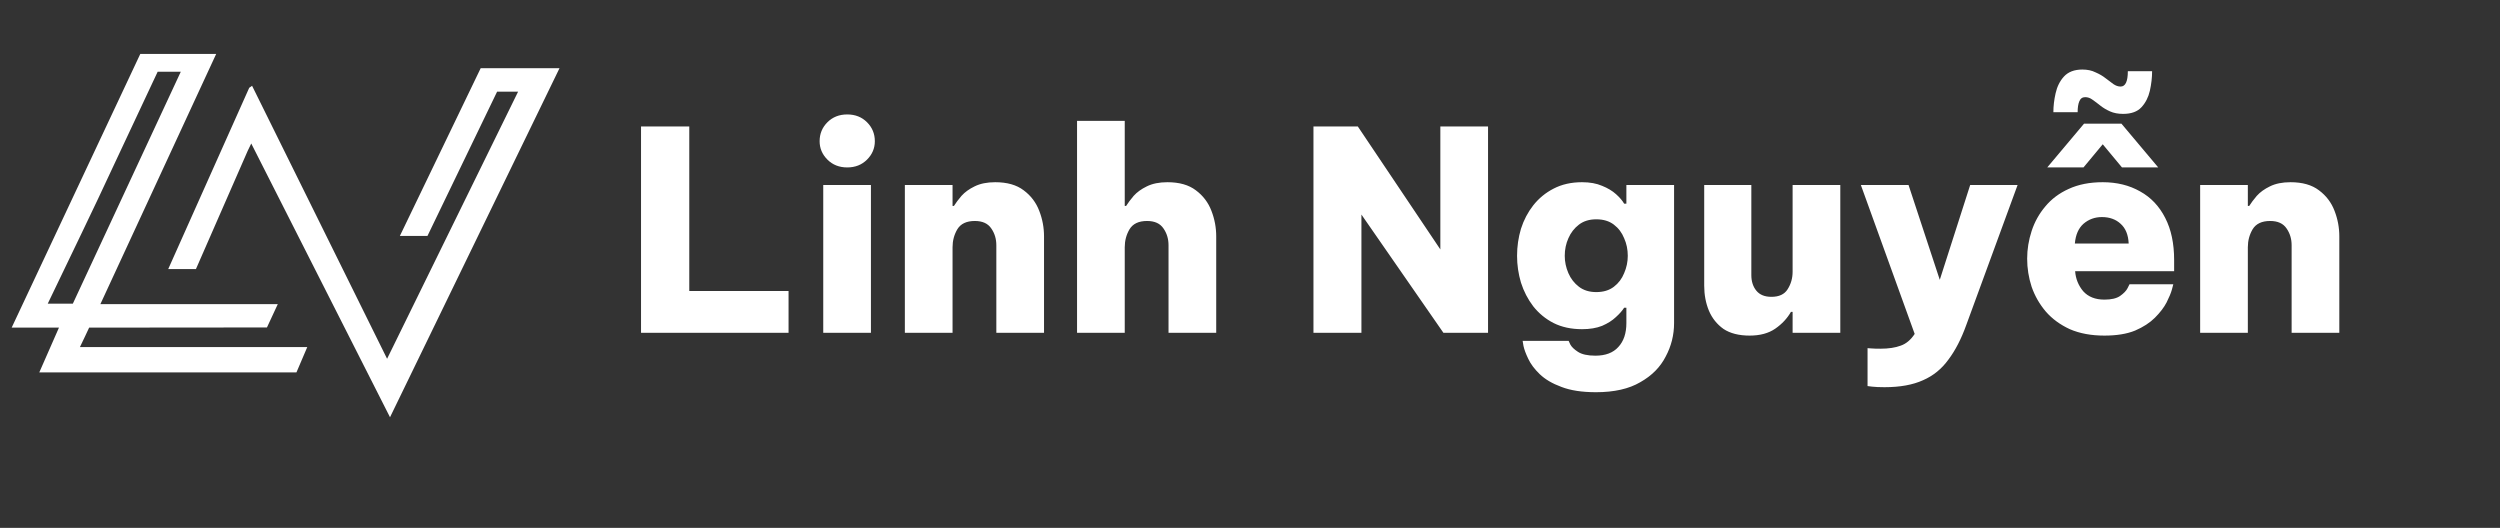 <?xml version="1.0" encoding="UTF-8"?>
<svg xmlns="http://www.w3.org/2000/svg" width="251" height="53" viewBox="0 0 251 53" fill="none">
  <rect x="0" y="0" width="251" height="53" fill="#333333" stroke="none"/>
  <g clip-path="url(#clip0_241_1379)">
    <g clip-path="url(#clip1_241_1379)">
      <path d="M8.025 34.846C8.213 34.453 8.404 34.062 8.588 33.666C8.592 33.656 8.939 32.922 8.95 32.893L26.802 32.877L26.879 32.711L27.89 30.535H10.078L21.947 4.893H14.33L1.173 32.889H5.922L3.943 37.392H29.762L30.85 34.846H8.027H8.025ZM4.792 30.491C7.035 25.8 9.328 21.128 11.507 16.41C11.558 16.3 15.675 7.536 15.828 7.205H18.15L7.312 30.491H4.79H4.792Z" fill="white"></path>
      <path d="M48.259 6.85L40.148 23.686H42.918L49.909 9.203L52.018 9.201L38.864 36.022L25.308 8.612L25.021 8.815L16.89 27.013H19.673L24.875 15.131L25.225 14.407L39.157 41.892L56.173 6.85H48.259Z" fill="white"></path>
    </g>
  </g>
  <path d="M64.359 33.414V12.694H69.203V29.214H79.171V33.414H64.359ZM85.062 16.81C84.259 16.81 83.597 16.549 83.074 16.026C82.551 15.503 82.29 14.887 82.29 14.178C82.29 13.431 82.551 12.797 83.074 12.274C83.597 11.751 84.259 11.49 85.062 11.49C85.865 11.49 86.527 11.751 87.05 12.274C87.573 12.797 87.834 13.431 87.834 14.178C87.834 14.887 87.573 15.503 87.05 16.026C86.527 16.549 85.865 16.81 85.062 16.81ZM82.654 33.414V18.574H87.442V33.414H82.654ZM90.848 33.414V18.574H95.636V20.674H95.776C95.963 20.375 96.215 20.039 96.532 19.666C96.868 19.293 97.307 18.975 97.848 18.714C98.408 18.434 99.099 18.294 99.92 18.294C101.115 18.294 102.067 18.565 102.776 19.106C103.504 19.647 104.027 20.338 104.344 21.178C104.662 21.999 104.82 22.849 104.82 23.726V33.414H100.032V24.622C100.032 23.987 99.864 23.427 99.528 22.942C99.192 22.438 98.642 22.186 97.876 22.186C97.036 22.186 96.448 22.466 96.112 23.026C95.795 23.567 95.636 24.165 95.636 24.818V33.414H90.848ZM108.136 33.414V12.134H112.924V20.674H113.064C113.251 20.375 113.503 20.039 113.82 19.666C114.156 19.293 114.595 18.975 115.136 18.714C115.696 18.434 116.387 18.294 117.208 18.294C118.403 18.294 119.355 18.565 120.064 19.106C120.792 19.647 121.315 20.338 121.632 21.178C121.95 21.999 122.108 22.849 122.108 23.726V33.414H117.32V24.622C117.32 23.987 117.152 23.427 116.816 22.942C116.48 22.438 115.93 22.186 115.164 22.186C114.324 22.186 113.736 22.466 113.4 23.026C113.083 23.567 112.924 24.165 112.924 24.818V33.414H108.136ZM131.871 33.414V12.694H136.323L144.611 25.042V12.694H149.399V33.414H144.919L136.687 21.542V33.414H131.871ZM160.237 39.378C158.837 39.378 157.68 39.201 156.765 38.846C155.851 38.51 155.123 38.081 154.581 37.558C154.059 37.054 153.676 36.541 153.433 36.018C153.191 35.514 153.032 35.085 152.957 34.73C152.901 34.394 152.873 34.226 152.873 34.226H157.493C157.493 34.226 157.549 34.347 157.661 34.59C157.792 34.833 158.044 35.075 158.417 35.318C158.809 35.579 159.397 35.71 160.181 35.71C161.189 35.71 161.955 35.421 162.477 34.842C163.019 34.263 163.289 33.461 163.289 32.434V30.894H163.065C162.879 31.193 162.599 31.51 162.225 31.846C161.871 32.182 161.413 32.471 160.853 32.714C160.293 32.938 159.621 33.05 158.837 33.05C157.755 33.05 156.803 32.845 155.981 32.434C155.179 32.023 154.497 31.463 153.937 30.754C153.396 30.045 152.985 29.251 152.705 28.374C152.444 27.497 152.313 26.601 152.313 25.686C152.313 24.753 152.444 23.847 152.705 22.97C152.985 22.093 153.396 21.309 153.937 20.618C154.497 19.909 155.179 19.349 155.981 18.938C156.803 18.509 157.755 18.294 158.837 18.294C159.621 18.294 160.293 18.415 160.853 18.658C161.413 18.882 161.88 19.162 162.253 19.498C162.627 19.834 162.897 20.151 163.065 20.45H163.289V18.574H168.077V32.434C168.077 33.629 167.797 34.749 167.237 35.794C166.696 36.858 165.847 37.717 164.689 38.37C163.551 39.042 162.067 39.378 160.237 39.378ZM160.265 29.326C160.975 29.326 161.563 29.149 162.029 28.794C162.496 28.439 162.841 27.982 163.065 27.422C163.308 26.862 163.429 26.283 163.429 25.686C163.429 25.051 163.308 24.463 163.065 23.922C162.841 23.362 162.496 22.905 162.029 22.55C161.563 22.195 160.975 22.018 160.265 22.018C159.575 22.018 158.996 22.195 158.529 22.55C158.063 22.905 157.708 23.362 157.465 23.922C157.223 24.463 157.101 25.051 157.101 25.686C157.101 26.283 157.223 26.862 157.465 27.422C157.708 27.982 158.063 28.439 158.529 28.794C158.996 29.149 159.575 29.326 160.265 29.326ZM175.666 33.694C174.584 33.694 173.706 33.47 173.034 33.022C172.381 32.555 171.896 31.949 171.578 31.202C171.261 30.437 171.102 29.597 171.102 28.682V18.574H175.834V27.618C175.834 28.253 176.002 28.775 176.338 29.186C176.674 29.597 177.178 29.802 177.85 29.802C178.616 29.802 179.157 29.55 179.474 29.046C179.81 28.523 179.978 27.935 179.978 27.282V18.574H184.766V33.414H179.978V31.314H179.81C179.437 31.967 178.914 32.527 178.242 32.994C177.57 33.461 176.712 33.694 175.666 33.694ZM189.21 38.874C188.687 38.874 188.267 38.855 187.95 38.818C187.651 38.781 187.502 38.762 187.502 38.762V34.954C187.502 34.954 187.623 34.963 187.866 34.982C188.109 35.001 188.417 35.01 188.79 35.01C189.611 35.01 190.293 34.907 190.834 34.702C191.375 34.515 191.842 34.123 192.234 33.526L186.83 18.574H191.618L194.754 28.094L197.806 18.574H202.566L197.414 32.63C196.91 34.03 196.313 35.187 195.622 36.102C194.95 37.035 194.101 37.726 193.074 38.174C192.047 38.641 190.759 38.874 189.21 38.874ZM213.159 11.434C212.655 11.434 212.217 11.35 211.843 11.182C211.47 11.014 211.143 10.818 210.863 10.594C210.583 10.37 210.322 10.174 210.079 10.006C209.855 9.838 209.613 9.754 209.351 9.754C209.071 9.754 208.875 9.894 208.763 10.174C208.651 10.435 208.595 10.799 208.595 11.266H206.159C206.159 10.65 206.234 10.015 206.383 9.362C206.533 8.69 206.813 8.13 207.223 7.682C207.653 7.215 208.269 6.982 209.071 6.982C209.575 6.982 210.014 7.075 210.387 7.262C210.779 7.43 211.115 7.626 211.395 7.85C211.675 8.055 211.937 8.251 212.179 8.438C212.422 8.606 212.665 8.69 212.907 8.69C213.393 8.69 213.635 8.177 213.635 7.15H216.071C216.071 7.785 215.997 8.438 215.847 9.11C215.698 9.763 215.418 10.314 215.007 10.762C214.597 11.21 213.981 11.434 213.159 11.434ZM205.543 16.81L209.239 12.414H212.991L216.687 16.81H213.047L211.115 14.486L209.183 16.81H205.543ZM211.283 33.694C209.958 33.694 208.801 33.479 207.811 33.05C206.841 32.602 206.038 32.014 205.403 31.286C204.769 30.539 204.293 29.709 203.975 28.794C203.677 27.879 203.527 26.937 203.527 25.966C203.527 25.033 203.677 24.109 203.975 23.194C204.274 22.279 204.731 21.458 205.347 20.73C205.963 19.983 206.747 19.395 207.699 18.966C208.67 18.518 209.809 18.294 211.115 18.294C212.534 18.294 213.785 18.602 214.867 19.218C215.95 19.815 216.79 20.702 217.387 21.878C217.985 23.035 218.283 24.445 218.283 26.106V27.226H208.343C208.399 27.991 208.67 28.663 209.155 29.242C209.659 29.802 210.369 30.082 211.283 30.082C211.974 30.082 212.497 29.961 212.851 29.718C213.225 29.457 213.477 29.195 213.607 28.934C213.738 28.673 213.803 28.542 213.803 28.542H218.199C218.199 28.542 218.153 28.719 218.059 29.074C217.966 29.41 217.789 29.839 217.527 30.362C217.266 30.866 216.874 31.379 216.351 31.902C215.847 32.406 215.185 32.835 214.363 33.19C213.542 33.526 212.515 33.694 211.283 33.694ZM208.315 24.454H213.719C213.682 23.577 213.411 22.914 212.907 22.466C212.422 22.018 211.797 21.794 211.031 21.794C210.322 21.794 209.706 22.018 209.183 22.466C208.679 22.914 208.39 23.577 208.315 24.454ZM220.895 33.414V18.574H225.683V20.674H225.823C226.01 20.375 226.262 20.039 226.579 19.666C226.915 19.293 227.354 18.975 227.895 18.714C228.455 18.434 229.146 18.294 229.967 18.294C231.162 18.294 232.114 18.565 232.823 19.106C233.551 19.647 234.074 20.338 234.391 21.178C234.709 21.999 234.867 22.849 234.867 23.726V33.414H230.079V24.622C230.079 23.987 229.911 23.427 229.575 22.942C229.239 22.438 228.689 22.186 227.923 22.186C227.083 22.186 226.495 22.466 226.159 23.026C225.842 23.567 225.683 24.165 225.683 24.818V33.414H220.895Z" fill="white"></path>
  <defs>
    <clipPath id="clip0_241_1379">
      <rect width="58" height="42" fill="white" transform="translate(0.391 5.414)"></rect>
    </clipPath>
    <clipPath id="clip1_241_1379">
      <rect width="56" height="37" fill="white" transform="translate(0.391 5.414)"></rect>
    </clipPath>
  </defs>
</svg>
